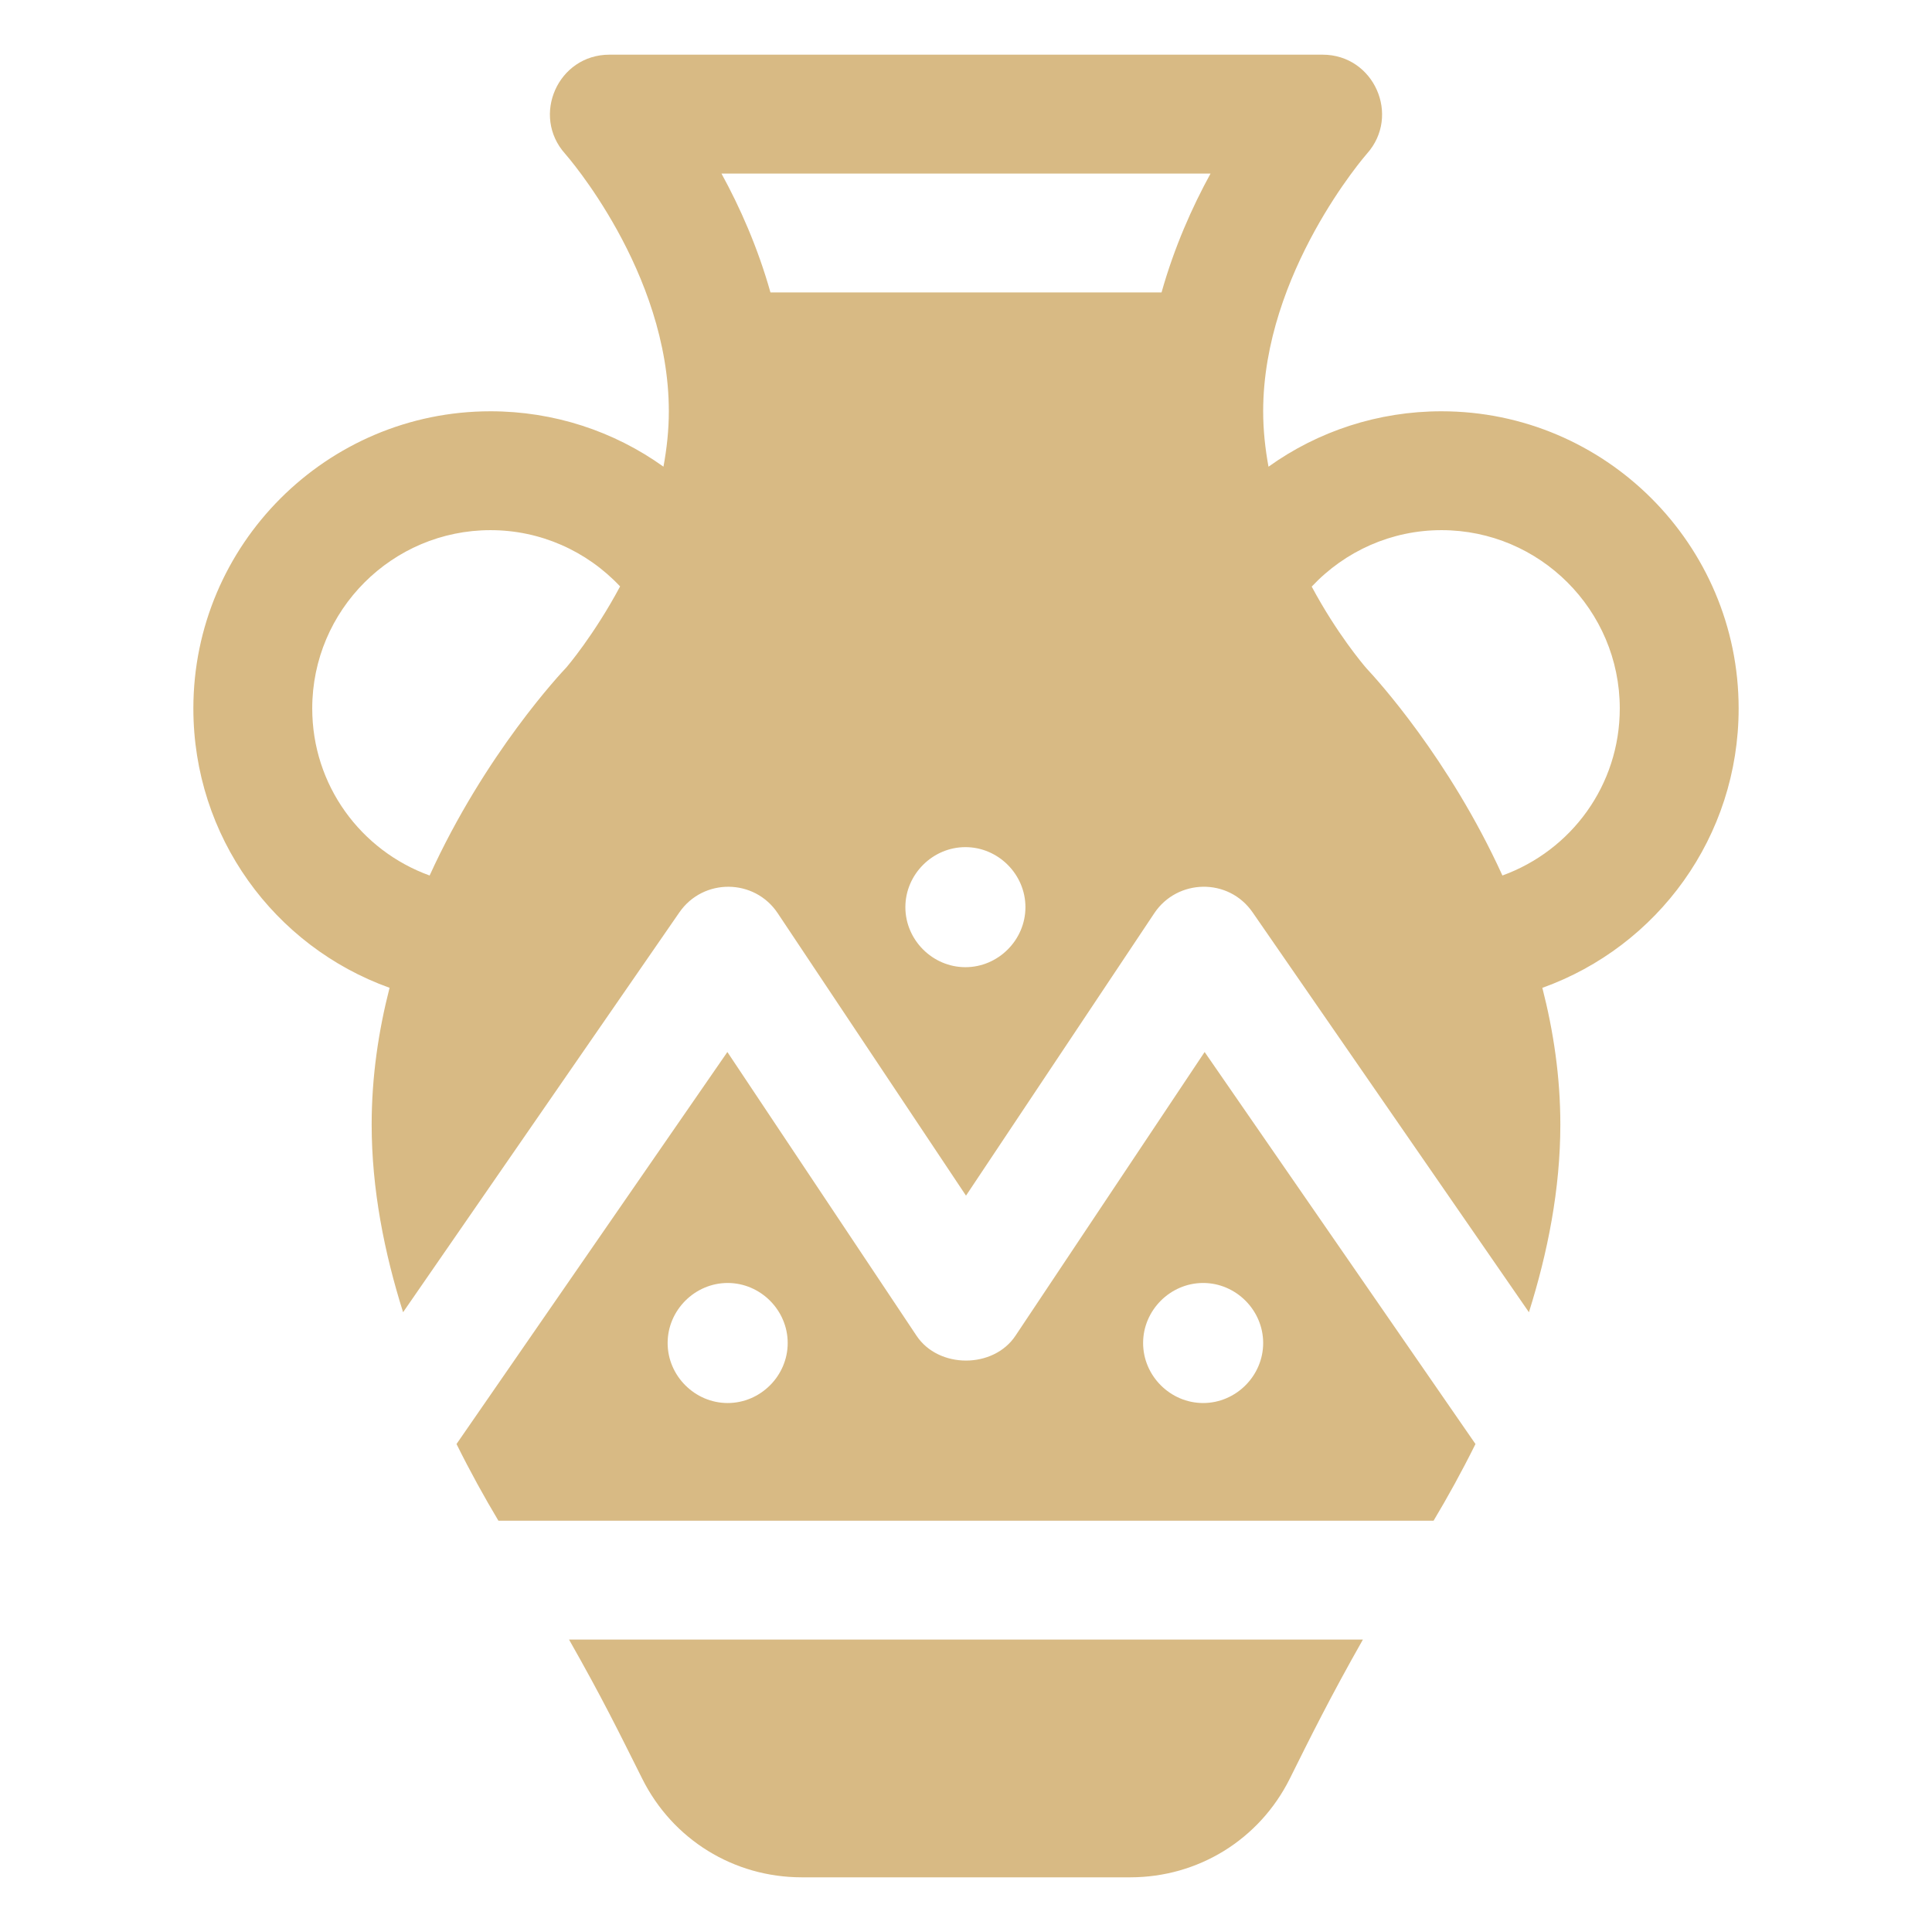 <!DOCTYPE svg PUBLIC "-//W3C//DTD SVG 1.1//EN" "http://www.w3.org/Graphics/SVG/1.1/DTD/svg11.dtd">
<!-- Uploaded to: SVG Repo, www.svgrepo.com, Transformed by: SVG Repo Mixer Tools -->
<svg fill="#d8ba84" height="800px" width="800px" version="1.1" id="Layer_1" xmlns="http://www.w3.org/2000/svg" xmlns:xlink="http://www.w3.org/1999/xlink" viewBox="-15.36 -15.36 542.72 542.72" xml:space="preserve">
<g id="SVGRepo_bgCarrier" stroke-width="0"/>
<g id="SVGRepo_tracerCarrier" stroke-linecap="round" stroke-linejoin="round"/>
<g id="SVGRepo_iconCarrier"> <g> <g> <path d="M473.043,183.652c0-46.032-37.446-83.478-83.478-83.478c-17.749,0-34.639,5.569-48.59,15.568 c-0.923-5.032-1.497-10.229-1.497-15.568c0-38.919,28.88-72.06,29.142-72.353C378.19,17.125,370.617,0,356.174,0H155.826 c-14.443,0-22.016,17.125-12.446,27.821c0.283,0.326,29.142,33.076,29.142,72.353c0,5.324-0.577,10.522-1.509,15.558 c-13.948-9.994-30.835-15.558-48.578-15.558c-46.032,0-83.478,37.446-83.478,83.478c0,35.969,22.674,66.827,55.117,78.474 c-3.103,12.088-5.03,24.967-5.03,38.396c0,18.15,3.546,35.985,8.826,52.739l77.609-112.316c6.698-9.699,21.098-9.583,27.63,0.228 L256,320.511l52.892-79.337c6.44-9.671,20.835-10.08,27.63-0.228l77.609,112.316c5.279-16.756,8.825-34.59,8.825-52.74 c0-13.432-1.948-26.297-5.054-38.387C450.359,250.496,473.043,219.63,473.043,183.652z M143.761,172.109 c-1.406,1.471-22.817,24.211-38.433,58.473c-19.387-7.02-32.979-25.392-32.979-46.929c0-27.619,22.468-50.087,50.087-50.087 c13.971,0,27.008,5.828,36.396,15.804C151.413,163.247,143.75,172.109,143.761,172.109z M255.838,256.332 c-9.217,0-16.869-7.635-16.869-16.858c0-9.223,7.651-16.865,16.869-16.865c9.218,0,16.858,7.641,16.858,16.864 S265.055,256.332,255.838,256.332z M310.932,66.783H201.068c-3.563-12.668-8.621-24.036-13.764-33.391h137.392 C319.554,42.746,314.495,54.115,310.932,66.783z M406.685,230.577c-14.976-32.857-35.291-55.11-38.174-58.18 c-1.011-1.164-8.35-9.825-15.397-22.972c9.394-10.011,22.453-15.86,36.451-15.86c27.619,0,50.087,22.468,50.087,50.087 C439.652,205.185,426.065,223.554,406.685,230.577z"/> </g> </g> <g> <g> <path d="M144.489,445.217c9.443,16.636,13.815,25.62,20.566,39.092c8.533,17.082,25.707,27.69,44.804,27.69h92.282 c19.098,0,36.272-10.608,44.804-27.685c5.614-11.283,11.291-22.786,20.549-39.098H144.489z"/> </g> </g> <g> <g> <path d="M323.033,280.163l-53.142,79.706c-6.195,9.294-21.588,9.294-27.783,0l-53.141-79.706L112.88,390.281 c3.868,7.798,7.844,14.973,11.77,21.545h262.698c3.927-6.574,7.903-13.748,11.77-21.545L323.033,280.163z M189.055,378.766 c-9.217,0-16.869-7.635-16.869-16.858c0-9.223,7.651-16.865,16.869-16.865c9.218,0,16.858,7.641,16.858,16.864 C205.913,371.13,198.272,378.766,189.055,378.766z M322.62,378.766c-9.217,0-16.869-7.635-16.869-16.858 c0-9.223,7.651-16.865,16.869-16.865s16.858,7.641,16.858,16.864C339.478,371.13,331.837,378.766,322.62,378.766z"/> </g> </g> </g>
</svg>